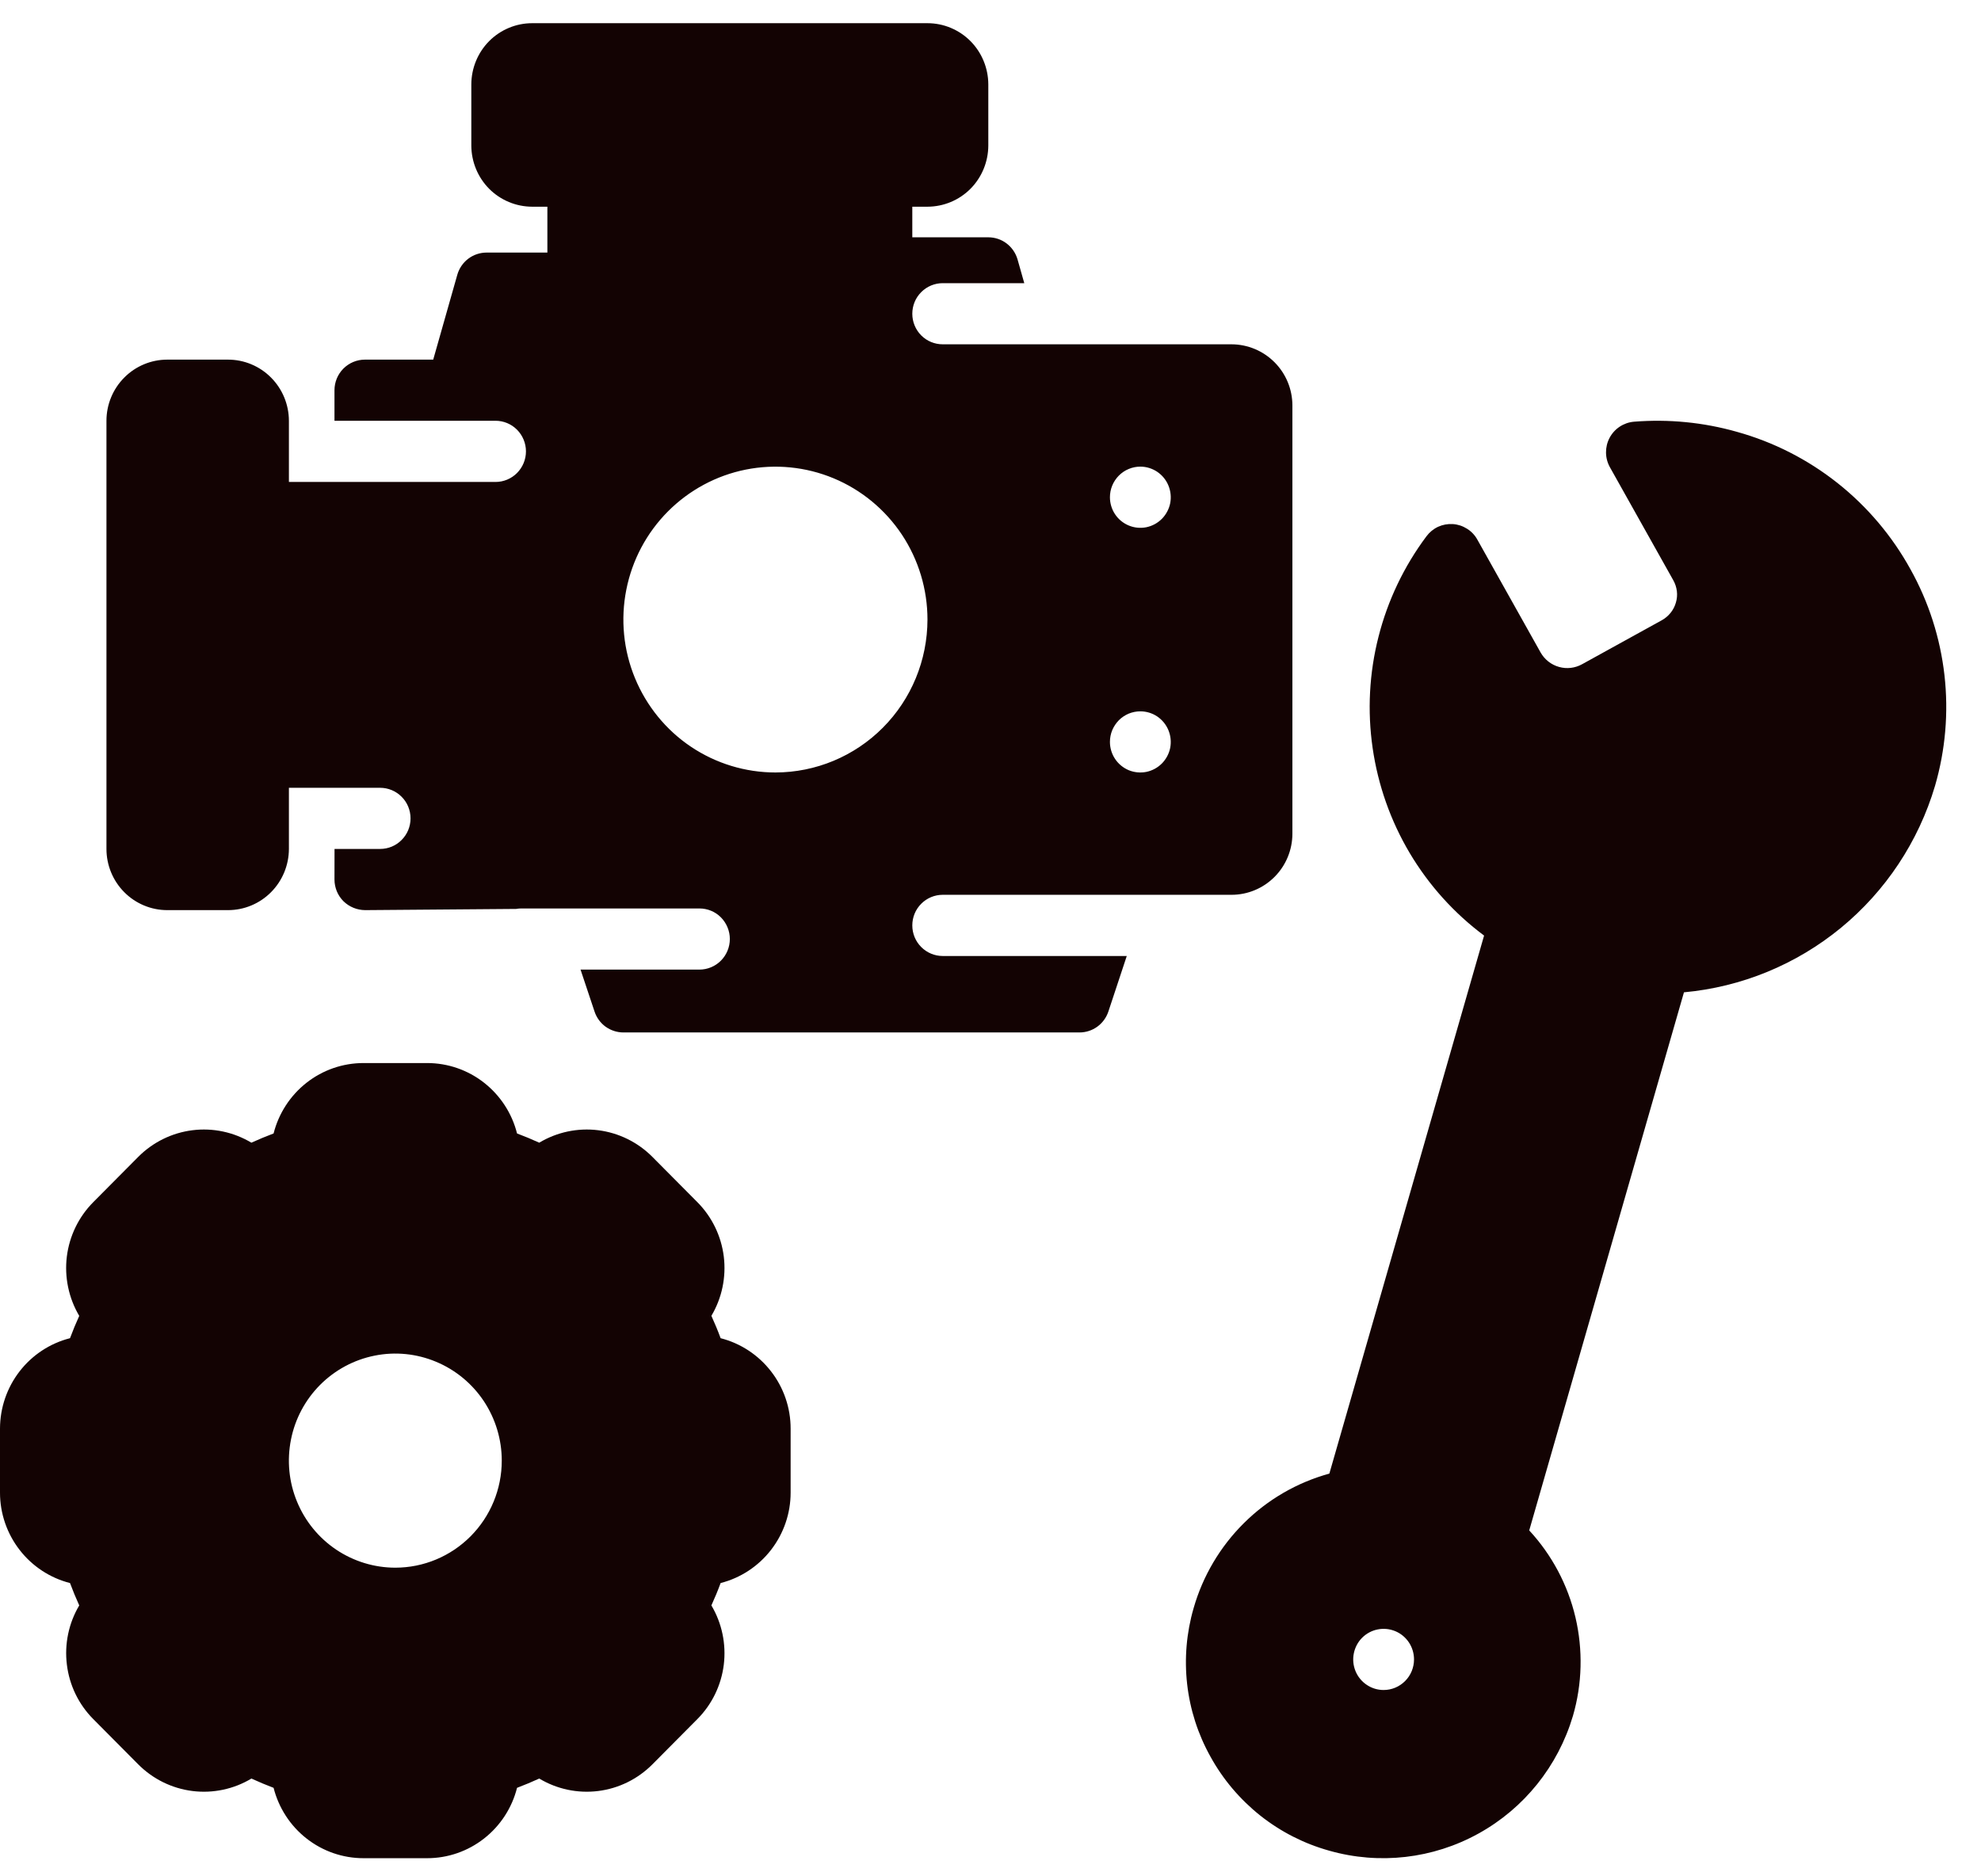 <svg width="38" height="36" viewBox="0 0 38 36" fill="none" xmlns="http://www.w3.org/2000/svg">
<path d="M36.648 10.924C36.295 10.283 35.819 9.72 35.247 9.267C34.675 8.814 34.019 8.48 33.317 8.285C32.676 8.103 32.008 8.038 31.344 8.091C31.246 8.099 31.152 8.132 31.07 8.186C30.988 8.24 30.921 8.314 30.875 8.401C30.829 8.488 30.806 8.585 30.807 8.683C30.808 8.782 30.834 8.879 30.882 8.965L32.098 11.134C32.134 11.198 32.157 11.269 32.166 11.341C32.175 11.415 32.169 11.488 32.148 11.559C32.128 11.632 32.093 11.699 32.046 11.758C31.998 11.817 31.94 11.866 31.874 11.902L30.348 12.744C30.213 12.819 30.055 12.838 29.906 12.796C29.758 12.755 29.631 12.656 29.554 12.522L28.338 10.352C28.291 10.267 28.223 10.195 28.14 10.144C28.058 10.092 27.965 10.061 27.868 10.055C27.771 10.049 27.674 10.067 27.586 10.107C27.498 10.148 27.421 10.211 27.363 10.289C26.933 10.864 26.62 11.519 26.443 12.216C26.265 12.913 26.227 13.639 26.33 14.351C26.433 15.063 26.674 15.748 27.041 16.366C27.408 16.983 27.893 17.522 28.468 17.95L25.5 28.273C24.882 28.443 24.318 28.769 23.862 29.222C23.406 29.674 23.073 30.236 22.896 30.855C22.759 31.327 22.717 31.822 22.772 32.311C22.827 32.8 22.979 33.272 23.218 33.701C23.459 34.14 23.786 34.525 24.177 34.836C24.569 35.146 25.017 35.374 25.498 35.508C26.458 35.781 27.487 35.663 28.361 35.179C29.236 34.696 29.886 33.885 30.172 32.923C30.351 32.308 30.367 31.656 30.221 31.032C30.074 30.407 29.768 29.832 29.334 29.363L32.302 19.039C33.406 18.938 34.455 18.507 35.314 17.801C36.172 17.095 36.801 16.147 37.118 15.078C37.318 14.389 37.38 13.667 37.299 12.953C37.218 12.24 36.997 11.55 36.648 10.924ZM26.541 32.425C26.425 32.425 26.313 32.391 26.217 32.326C26.121 32.262 26.046 32.17 26.002 32.063C25.958 31.956 25.946 31.837 25.969 31.724C25.991 31.61 26.047 31.505 26.128 31.423C26.21 31.341 26.314 31.285 26.427 31.263C26.54 31.24 26.657 31.252 26.764 31.296C26.871 31.34 26.962 31.416 27.026 31.512C27.09 31.609 27.124 31.722 27.124 31.838C27.124 31.994 27.063 32.143 26.953 32.253C26.844 32.363 26.696 32.425 26.541 32.425ZM13.823 25.675C13.77 25.53 13.71 25.387 13.646 25.246C13.849 24.904 13.932 24.504 13.884 24.109C13.835 23.714 13.657 23.347 13.377 23.065L12.513 22.195C12.233 21.914 11.867 21.734 11.475 21.685C11.082 21.636 10.684 21.72 10.344 21.924C10.204 21.86 10.062 21.801 9.918 21.747C9.821 21.361 9.598 21.019 9.286 20.774C8.974 20.529 8.59 20.396 8.194 20.396H6.972C6.576 20.396 6.192 20.529 5.88 20.774C5.568 21.019 5.346 21.361 5.248 21.747C5.104 21.801 4.963 21.86 4.822 21.924C4.482 21.72 4.084 21.636 3.692 21.685C3.299 21.734 2.933 21.914 2.653 22.195L1.789 23.065C1.509 23.347 1.331 23.714 1.282 24.109C1.234 24.504 1.317 24.904 1.52 25.247C1.456 25.387 1.397 25.53 1.343 25.675C0.959 25.773 0.619 25.997 0.376 26.311C0.133 26.625 0.001 27.011 0 27.409L0 28.639C0 29.037 0.133 29.423 0.376 29.737C0.619 30.051 0.959 30.275 1.343 30.373C1.397 30.518 1.456 30.661 1.52 30.802C1.317 31.144 1.234 31.544 1.283 31.939C1.331 32.334 1.509 32.702 1.789 32.983L2.653 33.853C2.933 34.134 3.299 34.314 3.692 34.363C4.085 34.412 4.483 34.328 4.823 34.124C4.962 34.188 5.104 34.247 5.248 34.302C5.346 34.687 5.568 35.03 5.88 35.274C6.192 35.519 6.576 35.652 6.972 35.652H8.194C8.59 35.652 8.974 35.519 9.286 35.274C9.598 35.03 9.821 34.687 9.918 34.302C10.062 34.247 10.204 34.188 10.344 34.124C10.684 34.328 11.082 34.412 11.475 34.363C11.868 34.314 12.233 34.134 12.513 33.853L13.377 32.983C13.657 32.702 13.835 32.334 13.884 31.939C13.932 31.544 13.849 31.144 13.646 30.802C13.71 30.661 13.77 30.518 13.823 30.373C14.207 30.275 14.547 30.051 14.79 29.737C15.033 29.423 15.166 29.037 15.166 28.639V27.409C15.166 27.011 15.034 26.625 14.79 26.311C14.547 25.997 14.207 25.773 13.823 25.675ZM7.583 30.078C7.179 30.078 6.785 29.957 6.449 29.732C6.113 29.506 5.851 29.185 5.697 28.81C5.542 28.435 5.502 28.022 5.581 27.623C5.659 27.225 5.854 26.859 6.139 26.572C6.425 26.285 6.789 26.089 7.185 26.01C7.581 25.93 7.991 25.971 8.364 26.127C8.737 26.282 9.056 26.545 9.281 26.883C9.505 27.221 9.625 27.618 9.625 28.024C9.625 28.569 9.41 29.091 9.027 29.476C8.644 29.861 8.125 30.078 7.583 30.078ZM18.083 17.168H23.624C23.934 17.168 24.23 17.044 24.449 16.824C24.668 16.604 24.791 16.306 24.791 15.995V7.78C24.791 7.469 24.668 7.171 24.449 6.951C24.23 6.731 23.934 6.607 23.624 6.606H18.083C17.929 6.606 17.78 6.545 17.671 6.435C17.561 6.324 17.5 6.175 17.5 6.02C17.5 5.864 17.561 5.715 17.671 5.605C17.78 5.495 17.929 5.433 18.083 5.433H19.648L19.519 4.978C19.484 4.856 19.41 4.748 19.309 4.671C19.208 4.594 19.084 4.553 18.958 4.553H17.5V3.966H17.791C18.101 3.965 18.397 3.842 18.616 3.622C18.834 3.402 18.957 3.103 18.958 2.792V1.619C18.957 1.308 18.834 1.009 18.616 0.789C18.397 0.569 18.101 0.445 17.791 0.445H10.208C9.899 0.445 9.602 0.569 9.383 0.789C9.165 1.009 9.042 1.308 9.041 1.619V2.792C9.042 3.103 9.165 3.402 9.383 3.622C9.602 3.842 9.899 3.965 10.208 3.966H10.5V4.846H9.333C9.206 4.846 9.083 4.888 8.982 4.964C8.881 5.041 8.807 5.149 8.772 5.272L8.31 6.9H7C6.845 6.9 6.697 6.962 6.587 7.072C6.478 7.182 6.416 7.331 6.416 7.487V8.073H9.506C9.66 8.073 9.809 8.135 9.918 8.245C10.027 8.355 10.089 8.505 10.089 8.66C10.089 8.816 10.027 8.965 9.918 9.075C9.809 9.185 9.66 9.247 9.506 9.247H5.542V8.073C5.541 7.762 5.418 7.464 5.199 7.244C4.981 7.024 4.684 6.9 4.375 6.9H3.208C2.899 6.9 2.602 7.024 2.384 7.244C2.165 7.464 2.042 7.762 2.042 8.073V16.288C2.042 16.599 2.165 16.898 2.384 17.118C2.602 17.338 2.899 17.462 3.208 17.462H4.375C4.684 17.462 4.981 17.338 5.199 17.118C5.418 16.898 5.541 16.599 5.542 16.288V15.115H7.292C7.446 15.115 7.595 15.177 7.704 15.287C7.814 15.397 7.875 15.546 7.875 15.702C7.875 15.857 7.814 16.006 7.704 16.116C7.595 16.227 7.446 16.288 7.292 16.288H6.417L6.416 16.875C6.416 16.953 6.432 17.029 6.461 17.101C6.491 17.172 6.534 17.237 6.589 17.292C6.7 17.4 6.849 17.461 7.004 17.462L9.9 17.439C9.933 17.433 9.965 17.43 9.998 17.43H13.417C13.571 17.43 13.72 17.491 13.829 17.601C13.938 17.712 14 17.861 14 18.016C14 18.172 13.938 18.321 13.829 18.431C13.72 18.541 13.571 18.603 13.417 18.603H11.136L11.405 19.409C11.444 19.526 11.518 19.627 11.617 19.699C11.717 19.77 11.836 19.809 11.958 19.809H20.708C20.83 19.809 20.95 19.77 21.049 19.698C21.148 19.626 21.222 19.525 21.261 19.408L21.614 18.342H18.083C17.929 18.342 17.78 18.28 17.671 18.17C17.561 18.06 17.5 17.911 17.5 17.755C17.5 17.599 17.561 17.45 17.671 17.34C17.78 17.23 17.929 17.168 18.083 17.168ZM21.874 8.953C21.99 8.953 22.102 8.988 22.198 9.052C22.294 9.117 22.369 9.208 22.413 9.316C22.457 9.423 22.469 9.541 22.447 9.655C22.424 9.768 22.368 9.873 22.287 9.955C22.205 10.037 22.101 10.093 21.988 10.116C21.875 10.138 21.758 10.127 21.651 10.082C21.545 10.038 21.453 9.963 21.389 9.866C21.325 9.77 21.291 9.656 21.291 9.54C21.291 9.463 21.306 9.387 21.335 9.316C21.365 9.244 21.408 9.18 21.462 9.125C21.516 9.071 21.58 9.027 21.651 8.998C21.722 8.968 21.798 8.953 21.874 8.953ZM21.874 13.648C21.99 13.648 22.102 13.682 22.198 13.746C22.294 13.811 22.369 13.903 22.413 14.01C22.457 14.117 22.469 14.235 22.447 14.349C22.424 14.463 22.368 14.567 22.287 14.649C22.205 14.731 22.101 14.787 21.988 14.81C21.875 14.832 21.758 14.821 21.651 14.777C21.545 14.732 21.453 14.657 21.389 14.56C21.325 14.464 21.291 14.35 21.291 14.234C21.291 14.157 21.306 14.081 21.335 14.01C21.365 13.939 21.408 13.874 21.462 13.819C21.516 13.765 21.58 13.722 21.651 13.692C21.722 13.663 21.798 13.648 21.874 13.648ZM14.875 14.821C14.298 14.821 13.734 14.649 13.254 14.327C12.774 14.005 12.401 13.546 12.18 13.01C11.959 12.474 11.901 11.884 12.014 11.315C12.126 10.746 12.404 10.223 12.812 9.813C13.22 9.403 13.74 9.123 14.305 9.01C14.871 8.897 15.458 8.955 15.991 9.177C16.524 9.399 16.979 9.775 17.3 10.257C17.62 10.74 17.791 11.307 17.791 11.887C17.79 12.665 17.483 13.411 16.936 13.961C16.389 14.511 15.648 14.82 14.875 14.821Z" fill="#130303"/>
</svg>
